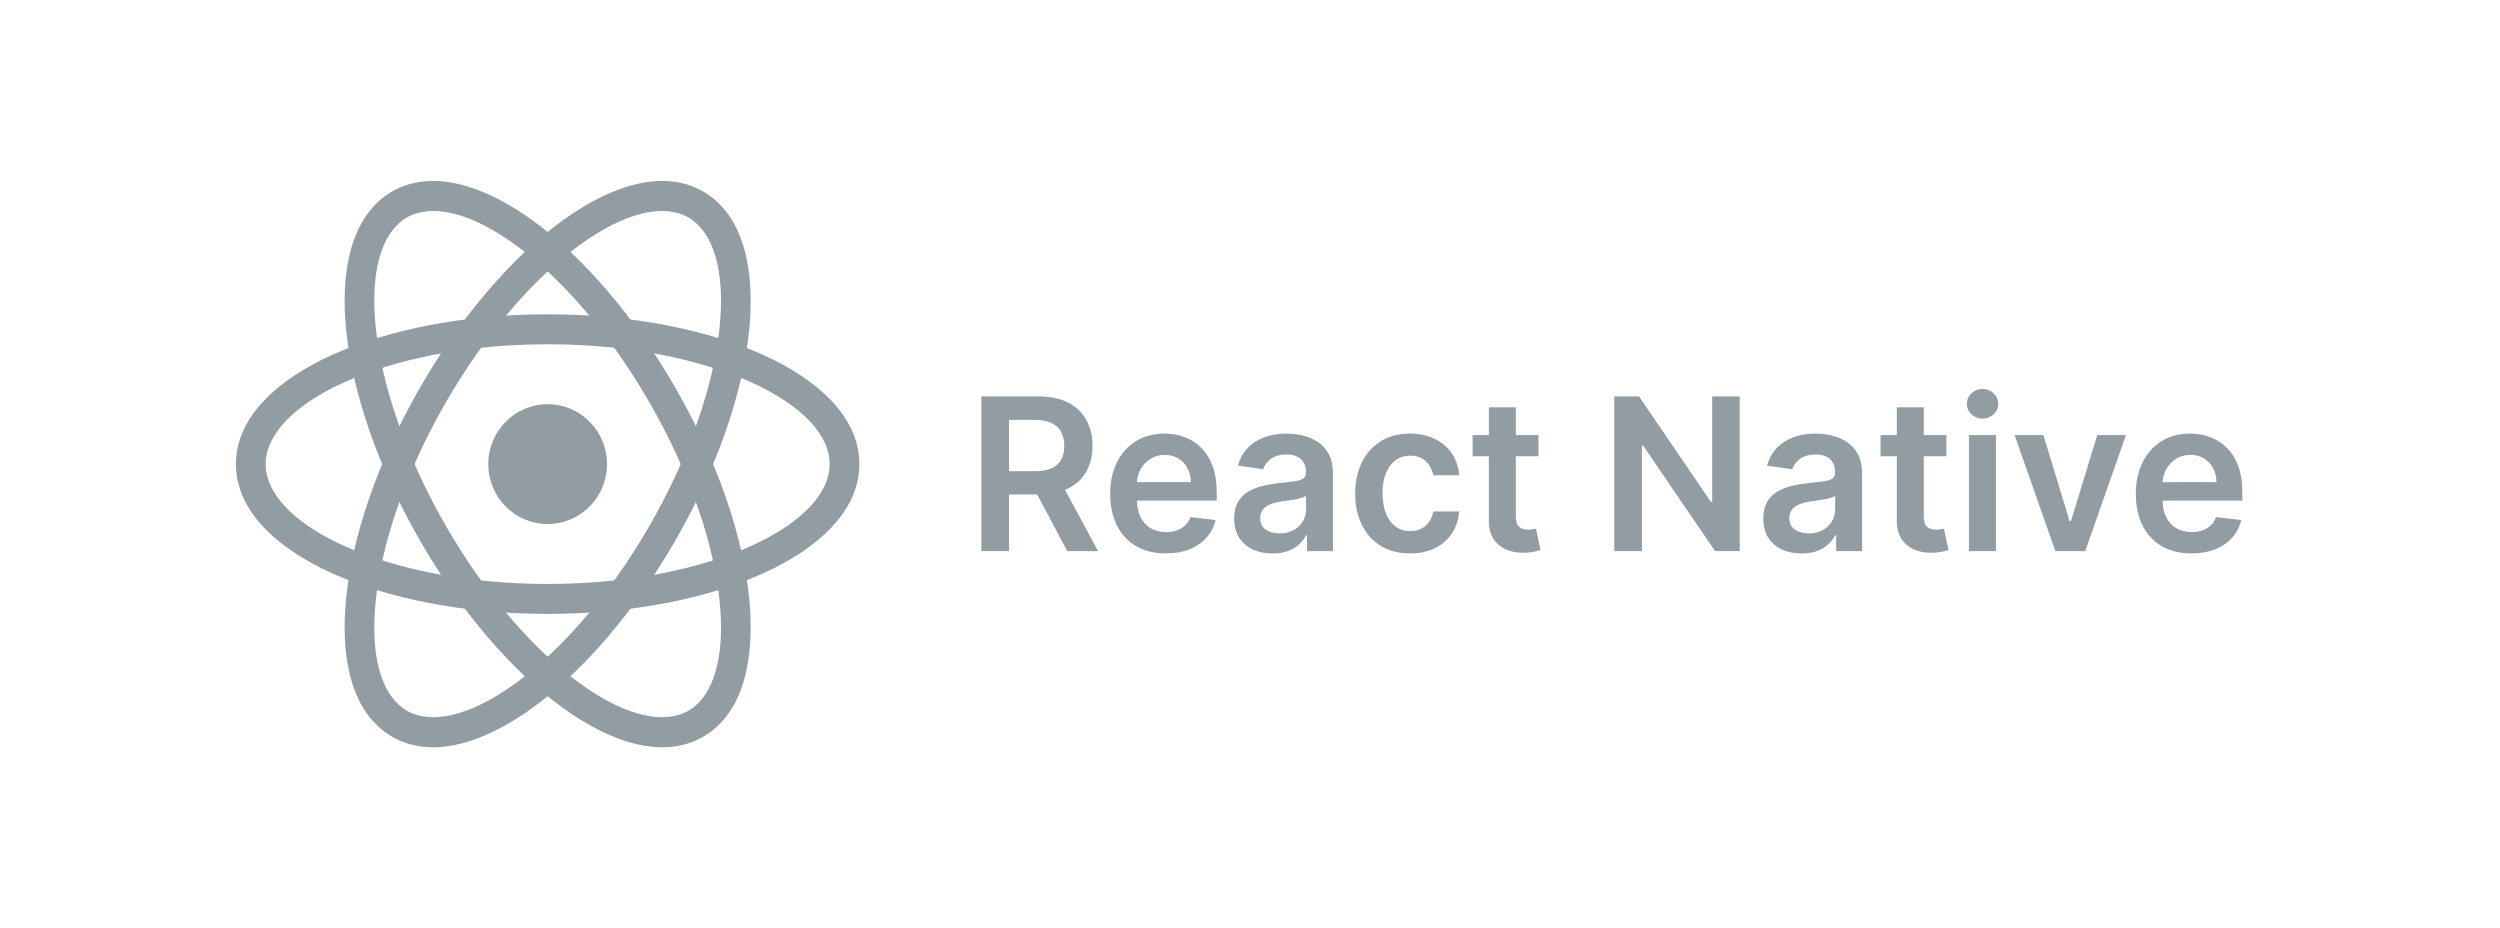 <svg xmlns="http://www.w3.org/2000/svg" width="202" height="75" viewBox="0 0 202 75" fill="none"><g id="wp-logo"><g id="Vector"><path d="M44.251 42.342C46.9 42.342 49.048 40.174 49.048 37.5C49.048 34.826 46.9 32.658 44.251 32.658C41.601 32.658 39.453 34.826 39.453 37.5C39.453 40.174 41.6 42.342 44.251 42.342Z" fill="#929CA3"></path><path fill-rule="evenodd" clip-rule="evenodd" d="M26.796 28.694C31.325 26.637 37.497 25.397 44.251 25.397C51.004 25.397 57.176 26.637 61.704 28.694C66.12 30.699 69.437 33.719 69.437 37.5C69.437 41.281 66.12 44.301 61.704 46.306C57.176 48.363 51.004 49.603 44.251 49.603C37.497 49.603 31.325 48.363 26.796 46.306C22.38 44.301 19.063 41.281 19.063 37.5C19.063 33.719 22.38 30.699 26.796 28.694ZM27.781 30.901C23.515 32.838 21.462 35.265 21.462 37.5C21.462 39.735 23.515 42.162 27.781 44.099C31.934 45.985 37.756 47.183 44.251 47.183C50.745 47.183 56.567 45.985 60.72 44.099C64.986 42.162 67.039 39.735 67.039 37.5C67.039 35.265 64.986 32.838 60.72 30.901C56.567 29.015 50.745 27.817 44.251 27.817C37.756 27.817 31.934 29.015 27.781 30.901Z" fill="#929CA3"></path><path fill-rule="evenodd" clip-rule="evenodd" d="M43.081 17.843C47.11 20.772 51.261 25.546 54.637 31.448C58.014 37.35 60.035 43.364 60.535 48.35C61.022 53.213 60.089 57.621 56.844 59.512C53.599 61.403 49.349 60.014 45.42 57.157C41.391 54.228 37.24 49.454 33.863 43.552C30.487 37.65 28.466 31.635 27.966 26.649C27.479 21.787 28.412 17.378 31.657 15.488M43.081 17.843C39.152 14.986 34.902 13.598 31.657 15.488L43.081 17.843ZM41.679 19.807C37.883 17.047 34.775 16.467 32.857 17.584C30.938 18.702 29.882 21.709 30.353 26.406C30.811 30.979 32.694 36.666 35.941 42.342C39.188 48.017 43.127 52.506 46.822 55.193C50.617 57.953 53.726 58.533 55.644 57.416C57.563 56.298 58.619 53.291 58.148 48.594C57.69 44.021 55.807 38.334 52.56 32.659C49.313 26.983 45.374 22.493 41.679 19.807Z" fill="#929CA3"></path><path fill-rule="evenodd" clip-rule="evenodd" d="M45.42 17.843C41.391 20.772 37.24 25.546 33.864 31.448C30.487 37.35 28.466 43.364 27.966 48.35C27.479 53.212 28.412 57.621 31.657 59.512C34.902 61.402 39.152 60.014 43.081 57.157C47.11 54.227 51.261 49.454 54.638 43.552C58.014 37.65 60.035 31.635 60.535 26.649C61.022 21.787 60.089 17.378 56.844 15.488M45.42 17.843C49.349 14.986 53.599 13.597 56.844 15.488L45.42 17.843ZM46.822 19.807C50.618 17.047 53.726 16.467 55.644 17.584C57.563 18.702 58.619 21.709 58.148 26.406C57.69 30.979 55.807 36.666 52.56 42.342C49.313 48.017 45.374 52.506 41.679 55.193C37.884 57.953 34.775 58.533 32.857 57.416C30.938 56.298 29.882 53.291 30.353 48.594C30.811 44.021 32.694 38.334 35.941 32.659C39.188 26.983 43.127 22.493 46.822 19.807Z" fill="#929CA3"></path></g><g id="React Native"><path id="Vector_2" d="M177.069 44.714C176.141 44.714 175.34 44.519 174.665 44.128C173.995 43.734 173.479 43.176 173.117 42.456C172.756 41.732 172.575 40.879 172.575 39.899C172.575 38.934 172.756 38.088 173.117 37.36C173.483 36.627 173.993 36.057 174.647 35.651C175.302 35.24 176.071 35.034 176.954 35.034C177.524 35.034 178.062 35.128 178.568 35.315C179.078 35.498 179.528 35.783 179.918 36.169C180.311 36.556 180.62 37.048 180.845 37.647C181.07 38.241 181.182 38.949 181.182 39.77V40.448H173.599V38.959H179.092C179.088 38.536 178.998 38.159 178.821 37.83C178.645 37.496 178.398 37.233 178.08 37.042C177.767 36.851 177.402 36.755 176.984 36.755C176.538 36.755 176.147 36.865 175.81 37.085C175.472 37.301 175.209 37.585 175.021 37.94C174.836 38.289 174.741 38.674 174.737 39.093V40.393C174.737 40.938 174.836 41.406 175.033 41.797C175.229 42.183 175.504 42.48 175.858 42.688C176.211 42.891 176.625 42.993 177.099 42.993C177.416 42.993 177.703 42.948 177.96 42.859C178.217 42.765 178.44 42.629 178.629 42.45C178.817 42.271 178.96 42.049 179.056 41.785L181.092 42.017C180.964 42.562 180.719 43.038 180.357 43.445C180 43.848 179.542 44.161 178.984 44.385C178.426 44.605 177.787 44.714 177.069 44.714Z" fill="#929CA3"></path><path id="Vector_3" d="M171.778 35.156L168.484 44.531H166.074L162.78 35.156H165.105L167.231 42.12H167.327L169.459 35.156H171.778Z" fill="#929CA3"></path><path id="Vector_4" d="M159.092 44.531V35.156H161.272V44.531H159.092ZM160.188 33.826C159.843 33.826 159.545 33.71 159.297 33.478C159.048 33.242 158.923 32.959 158.923 32.629C158.923 32.296 159.048 32.013 159.297 31.781C159.545 31.545 159.843 31.427 160.188 31.427C160.537 31.427 160.834 31.545 161.079 31.781C161.328 32.013 161.453 32.296 161.453 32.629C161.453 32.959 161.328 33.242 161.079 33.478C160.834 33.71 160.537 33.826 160.188 33.826Z" fill="#929CA3"></path><path id="Vector_5" d="M157.268 35.156V36.865H151.949V35.156H157.268ZM153.263 32.91H155.443V41.711C155.443 42.008 155.487 42.236 155.576 42.395C155.668 42.55 155.788 42.655 155.937 42.712C156.086 42.769 156.25 42.798 156.431 42.798C156.567 42.798 156.692 42.788 156.804 42.767C156.921 42.747 157.009 42.729 157.069 42.712L157.437 44.44C157.32 44.48 157.154 44.525 156.937 44.574C156.724 44.623 156.463 44.651 156.154 44.659C155.608 44.676 155.116 44.592 154.678 44.409C154.24 44.222 153.893 43.933 153.636 43.542C153.383 43.152 153.259 42.664 153.263 42.078V32.91Z" fill="#929CA3"></path><path id="Vector_6" d="M145.571 44.721C144.984 44.721 144.456 44.615 143.987 44.403C143.521 44.187 143.151 43.87 142.878 43.451C142.609 43.032 142.475 42.515 142.475 41.901C142.475 41.372 142.571 40.934 142.764 40.588C142.957 40.242 143.22 39.966 143.553 39.758C143.886 39.551 144.262 39.394 144.679 39.288C145.101 39.178 145.537 39.099 145.986 39.05C146.528 38.993 146.968 38.943 147.305 38.898C147.643 38.849 147.888 38.776 148.04 38.678C148.197 38.576 148.275 38.42 148.275 38.208V38.171C148.275 37.712 148.141 37.356 147.872 37.103C147.603 36.851 147.215 36.725 146.709 36.725C146.175 36.725 145.751 36.843 145.438 37.079C145.129 37.315 144.92 37.594 144.812 37.915L142.776 37.622C142.937 37.052 143.202 36.576 143.571 36.194C143.94 35.807 144.392 35.518 144.926 35.327C145.46 35.132 146.051 35.034 146.697 35.034C147.143 35.034 147.587 35.087 148.028 35.193C148.47 35.299 148.874 35.474 149.239 35.718C149.604 35.958 149.898 36.285 150.118 36.7C150.343 37.115 150.456 37.634 150.456 38.257V44.531H148.36V43.243H148.287C148.155 43.504 147.968 43.748 147.727 43.976C147.49 44.2 147.191 44.381 146.83 44.519C146.472 44.653 146.053 44.721 145.571 44.721ZM146.137 43.097C146.575 43.097 146.954 43.009 147.275 42.834C147.597 42.655 147.844 42.419 148.016 42.127C148.193 41.834 148.281 41.514 148.281 41.168V40.063C148.213 40.12 148.097 40.173 147.932 40.222C147.771 40.271 147.591 40.314 147.39 40.35C147.189 40.387 146.99 40.419 146.793 40.448C146.597 40.477 146.426 40.501 146.282 40.521C145.956 40.566 145.665 40.639 145.408 40.741C145.151 40.843 144.948 40.985 144.8 41.168C144.651 41.347 144.577 41.579 144.577 41.864C144.577 42.271 144.723 42.578 145.017 42.786C145.31 42.993 145.683 43.097 146.137 43.097Z" fill="#929CA3"></path><path id="Vector_7" d="M140.57 32.031V44.531H138.582L132.77 36.017H132.667V44.531H130.432V32.031H132.432L138.239 40.552H138.347V32.031H140.57Z" fill="#929CA3"></path><path id="Vector_8" d="M124.305 35.156V36.865H118.987V35.156H124.305ZM120.3 32.91H122.48V41.711C122.48 42.008 122.524 42.236 122.613 42.395C122.705 42.55 122.825 42.655 122.974 42.712C123.123 42.769 123.287 42.798 123.468 42.798C123.604 42.798 123.729 42.788 123.841 42.767C123.958 42.747 124.046 42.729 124.106 42.712L124.474 44.44C124.357 44.48 124.191 44.525 123.974 44.574C123.761 44.623 123.5 44.651 123.191 44.659C122.645 44.676 122.153 44.592 121.715 44.409C121.277 44.222 120.93 43.933 120.673 43.542C120.42 43.152 120.296 42.664 120.3 42.078V32.91Z" fill="#929CA3"></path><path id="Vector_9" d="M113.931 44.714C113.008 44.714 112.215 44.509 111.552 44.098C110.894 43.687 110.386 43.119 110.028 42.395C109.675 41.667 109.498 40.828 109.498 39.88C109.498 38.928 109.679 38.088 110.04 37.36C110.402 36.627 110.912 36.057 111.57 35.651C112.233 35.24 113.016 35.034 113.919 35.034C114.67 35.034 115.335 35.175 115.913 35.455C116.495 35.732 116.959 36.125 117.305 36.633C117.65 37.138 117.847 37.728 117.895 38.403H115.811C115.726 37.952 115.526 37.575 115.208 37.274C114.895 36.969 114.476 36.816 113.95 36.816C113.504 36.816 113.112 36.938 112.775 37.183C112.438 37.423 112.175 37.769 111.986 38.22C111.801 38.672 111.709 39.213 111.709 39.844C111.709 40.483 111.801 41.032 111.986 41.492C112.171 41.947 112.43 42.299 112.763 42.548C113.1 42.792 113.496 42.914 113.95 42.914C114.271 42.914 114.558 42.853 114.811 42.731C115.068 42.605 115.283 42.423 115.455 42.188C115.628 41.952 115.746 41.665 115.811 41.327H117.895C117.843 41.99 117.65 42.578 117.317 43.091C116.983 43.599 116.53 43.998 115.955 44.287C115.381 44.572 114.706 44.714 113.931 44.714Z" fill="#929CA3"></path><path id="Vector_10" d="M102.818 44.721C102.232 44.721 101.704 44.615 101.234 44.403C100.768 44.187 100.399 43.87 100.126 43.451C99.857 43.032 99.722 42.515 99.722 41.901C99.722 41.372 99.819 40.934 100.011 40.588C100.204 40.242 100.467 39.966 100.8 39.758C101.134 39.551 101.509 39.394 101.927 39.288C102.348 39.178 102.784 39.099 103.234 39.05C103.776 38.993 104.216 38.943 104.553 38.898C104.89 38.849 105.135 38.776 105.288 38.678C105.444 38.576 105.523 38.42 105.523 38.208V38.171C105.523 37.712 105.388 37.356 105.119 37.103C104.85 36.851 104.463 36.725 103.957 36.725C103.423 36.725 102.999 36.843 102.686 37.079C102.377 37.315 102.168 37.594 102.059 37.915L100.023 37.622C100.184 37.052 100.449 36.576 100.819 36.194C101.188 35.807 101.64 35.518 102.174 35.327C102.708 35.132 103.298 35.034 103.945 35.034C104.39 35.034 104.834 35.087 105.276 35.193C105.718 35.299 106.121 35.474 106.487 35.718C106.852 35.958 107.145 36.285 107.366 36.7C107.591 37.115 107.703 37.634 107.703 38.257V44.531H105.607V43.243H105.535C105.402 43.504 105.216 43.748 104.975 43.976C104.738 44.2 104.439 44.381 104.077 44.519C103.72 44.653 103.3 44.721 102.818 44.721ZM103.385 43.097C103.822 43.097 104.202 43.009 104.523 42.834C104.844 42.655 105.091 42.419 105.264 42.127C105.44 41.834 105.529 41.514 105.529 41.168V40.063C105.461 40.12 105.344 40.173 105.179 40.222C105.019 40.271 104.838 40.314 104.637 40.35C104.437 40.387 104.238 40.419 104.041 40.448C103.844 40.477 103.674 40.501 103.529 40.521C103.204 40.566 102.913 40.639 102.656 40.741C102.399 40.843 102.196 40.985 102.047 41.168C101.899 41.347 101.824 41.579 101.824 41.864C101.824 42.271 101.971 42.578 102.264 42.786C102.557 42.993 102.931 43.097 103.385 43.097Z" fill="#929CA3"></path><path id="Vector_11" d="M94.197 44.714C93.27 44.714 92.469 44.519 91.794 44.128C91.123 43.734 90.607 43.176 90.246 42.456C89.885 41.732 89.704 40.879 89.704 39.899C89.704 38.934 89.885 38.088 90.246 37.36C90.611 36.627 91.121 36.057 91.776 35.651C92.43 35.24 93.2 35.034 94.083 35.034C94.653 35.034 95.191 35.128 95.697 35.315C96.207 35.498 96.657 35.783 97.046 36.169C97.44 36.556 97.749 37.048 97.974 37.647C98.199 38.241 98.311 38.949 98.311 39.77V40.448H90.728V38.959H96.221C96.217 38.536 96.127 38.159 95.95 37.83C95.773 37.496 95.526 37.233 95.209 37.042C94.896 36.851 94.531 36.755 94.113 36.755C93.667 36.755 93.276 36.865 92.939 37.085C92.601 37.301 92.338 37.585 92.149 37.94C91.965 38.289 91.87 38.674 91.866 39.093V40.393C91.866 40.938 91.965 41.406 92.162 41.797C92.358 42.183 92.633 42.48 92.987 42.688C93.34 42.891 93.754 42.993 94.228 42.993C94.545 42.993 94.832 42.948 95.089 42.859C95.346 42.765 95.569 42.629 95.757 42.45C95.946 42.271 96.089 42.049 96.185 41.785L98.221 42.017C98.093 42.562 97.847 43.038 97.486 43.445C97.129 43.848 96.671 44.161 96.113 44.385C95.555 44.605 94.916 44.714 94.197 44.714Z" fill="#929CA3"></path><path id="Vector_12" d="M79.299 44.531V32.031H83.924C84.872 32.031 85.667 32.198 86.31 32.532C86.956 32.865 87.444 33.333 87.773 33.935C88.107 34.534 88.273 35.231 88.273 36.029C88.273 36.831 88.105 37.526 87.767 38.117C87.434 38.702 86.942 39.156 86.292 39.477C85.641 39.795 84.842 39.954 83.894 39.954H80.6V38.074H83.593C84.147 38.074 84.601 37.996 84.954 37.842C85.308 37.683 85.569 37.453 85.737 37.152C85.91 36.847 85.996 36.473 85.996 36.029C85.996 35.586 85.91 35.207 85.737 34.894C85.565 34.576 85.302 34.336 84.948 34.174C84.595 34.007 84.139 33.923 83.581 33.923H81.533V44.531H79.299ZM85.671 38.867L88.725 44.531H86.231L83.232 38.867H85.671Z" fill="#929CA3"></path></g></g></svg>